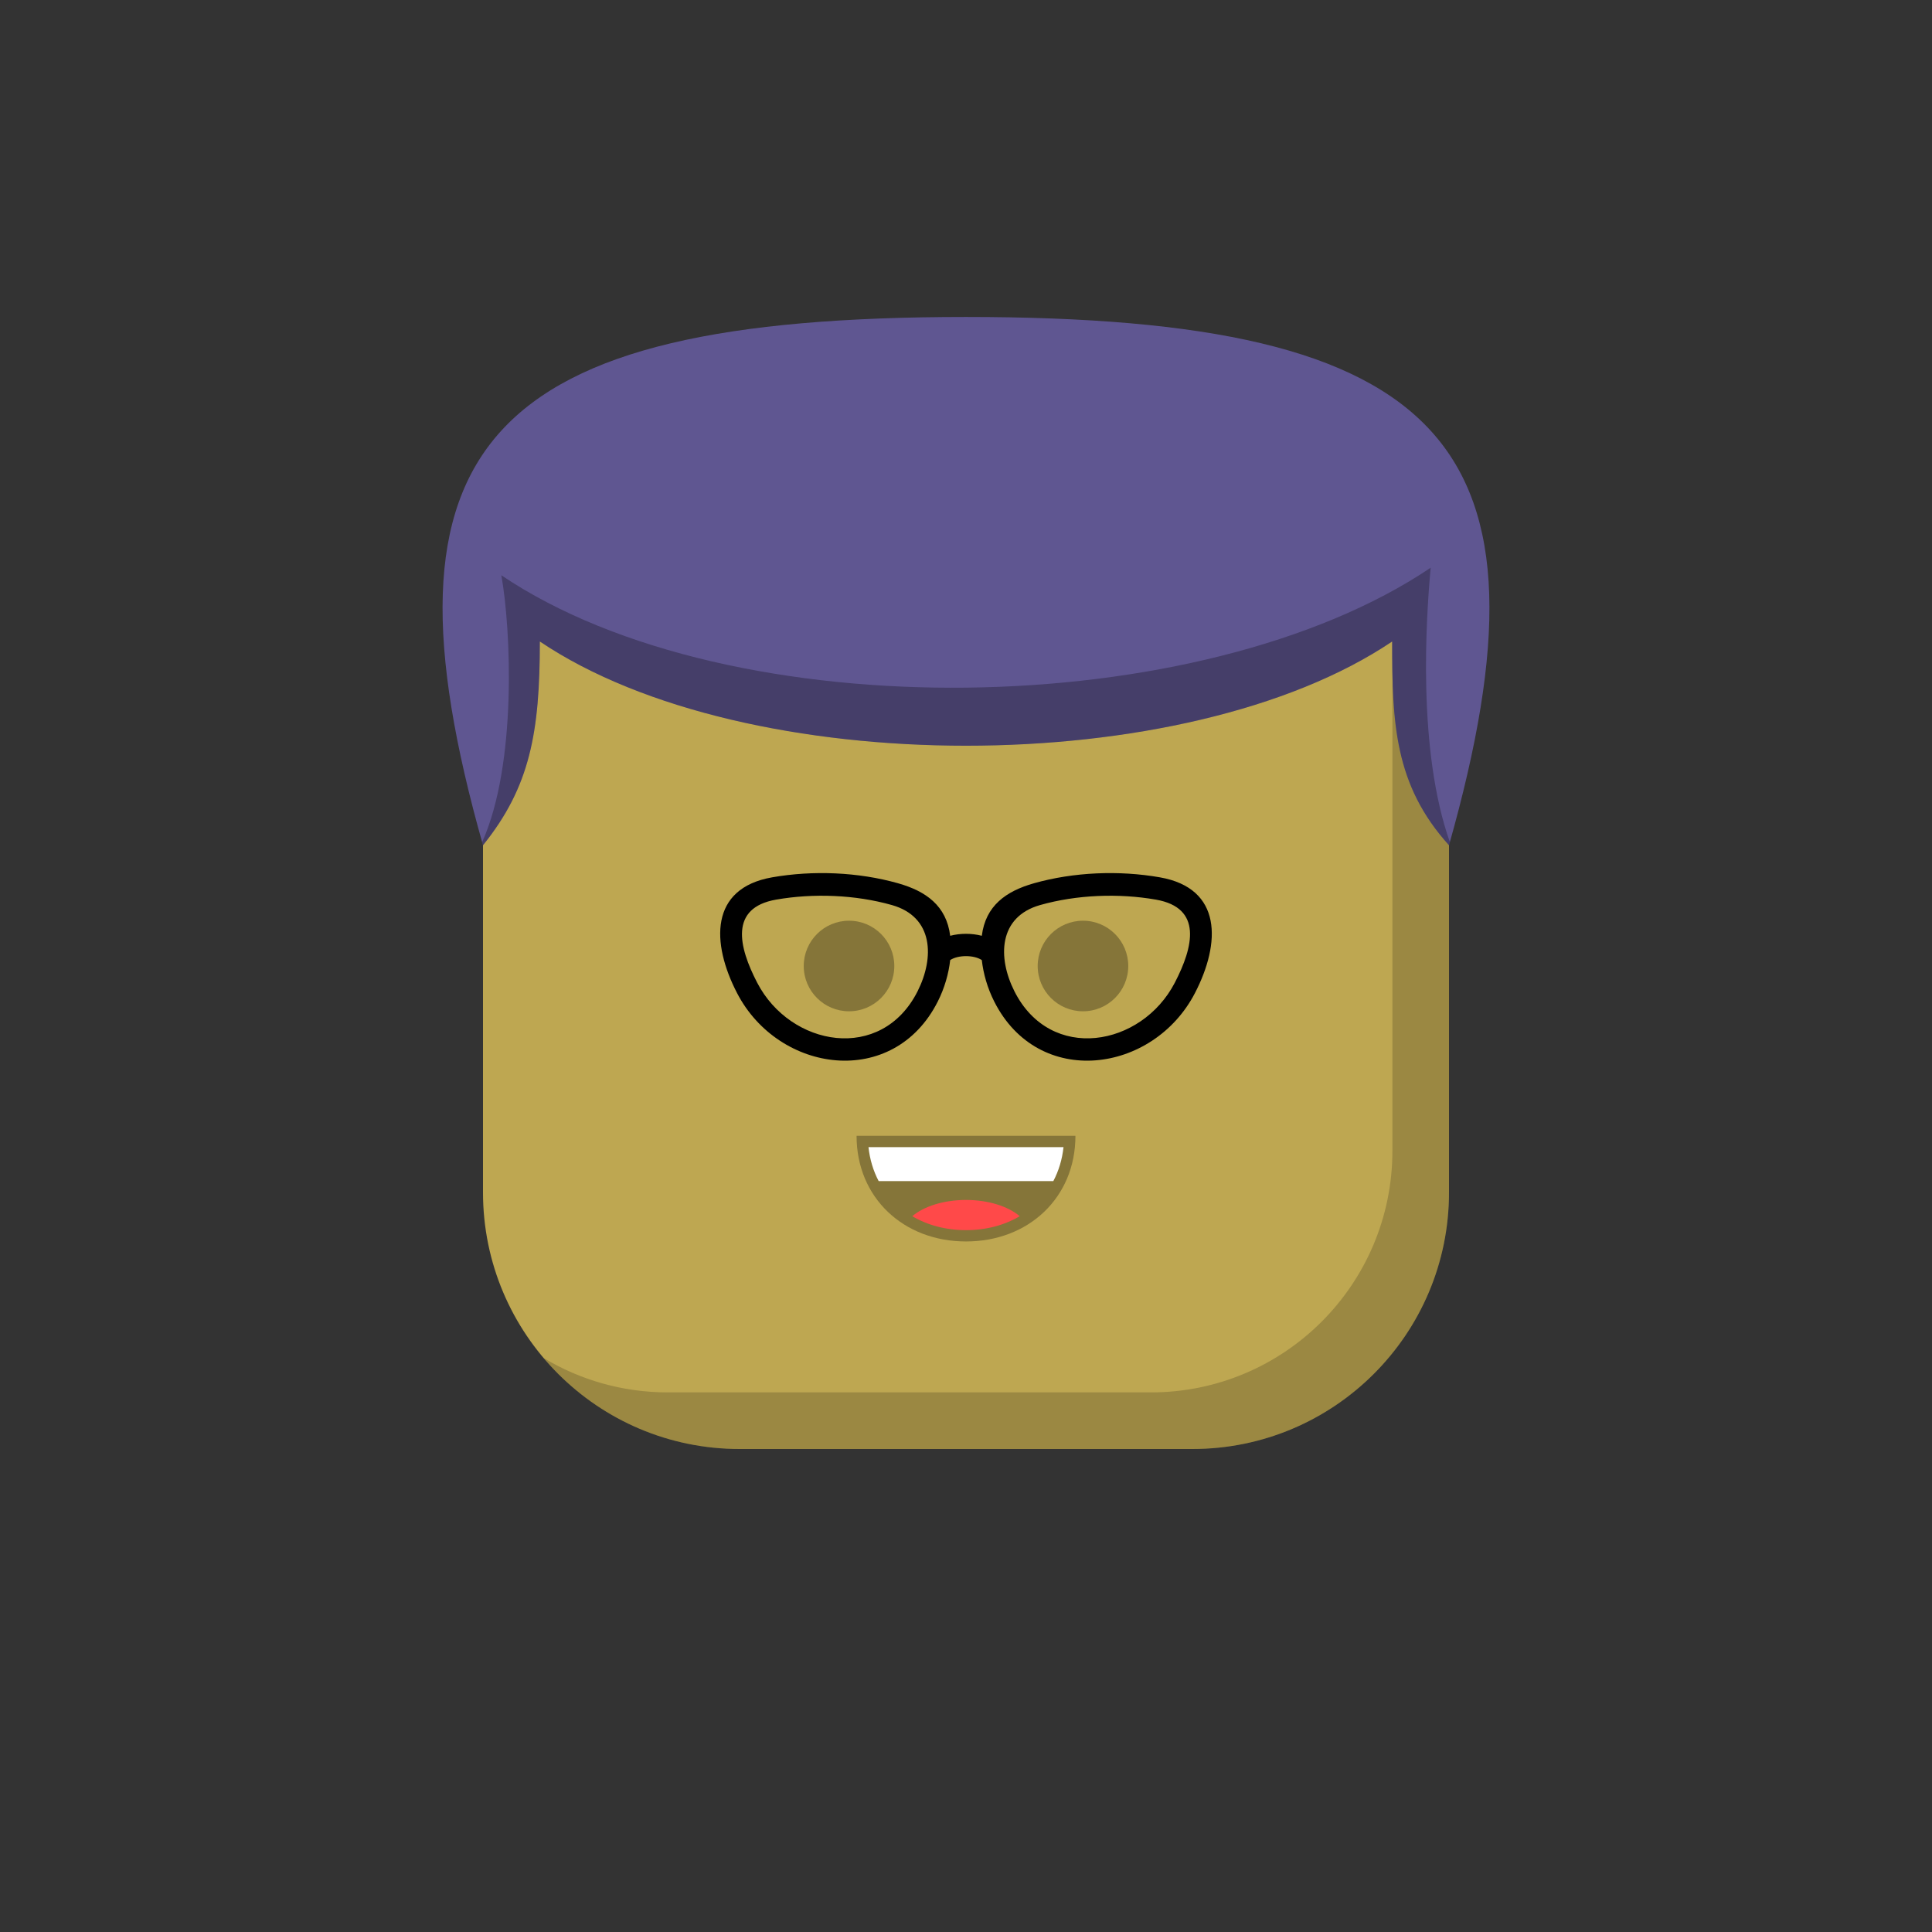 <svg viewBox="0 0 512 512" xmlns="http://www.w3.org/2000/svg" xmlns:xlink="http://www.w3.org/1999/xlink"><rect x="0" y="0" width="512" height="512" fill="#333333" stroke="none"/><g id="body"><path d="M128 176c0-26.51 21.49-48 48-48H336c26.51.0 48 21.49 48 48V316c0 37.555-30.445 68-68 68H196c-37.555.0-68-30.445-68-68V176z" fill="#bea751"/><path fill-rule="evenodd" clip-rule="evenodd" d="M144.047 359.875C156.52 374.631 175.166 384 196 384H316c37.555.0 68-30.445 68-68V176C384 158.905 375.063 143.897 361.607 135.393 366.29 142.804 369 151.586 369 161V305c0 35.346-28.654 64-64 64H177C164.947 369 153.672 365.668 144.047 359.875z" fill="#000" fill-opacity=".185"/></g><g id="hair"><path d="M255.999 84c128 0 158.001 34 128 140-14.5-16-15.064-32.5-15.064-54-54.653 36.828-171.219 36.828-225.872.0.0 24-2.564 38.5-15.064 54-29.999-106 0-140 128-140z" fill="#5f5691"/><path fill-rule="evenodd" clip-rule="evenodd" d="M384.23 223.182C375.599 198.724 377.906 164.034 379.14 150.454c-60.695 40.893-185.147 43.188-246.28 2C135.411 166.595 137.076 202.431 127.771 223.192 127.847 223.461 127.923 223.73 127.999 224c12.5-15.5 15.065-30 15.065-54 54.653 36.828 171.219 36.828 225.872.0.0 21.5.563 38 15.063 54C384.077 223.727 384.154 223.454 384.23 223.182z" fill="#000" fill-opacity=".28"/></g><g id="mouth"><path fill-rule="evenodd" clip-rule="evenodd" d="M285 301H227c0 16.387 12.424 28 29 28s29-11.613 29-28z" fill="#000" fill-opacity=".301"/><path fill-rule="evenodd" clip-rule="evenodd" d="M279.145 313h-46.29C231.438 310.309 230.51 307.282 230.158 304h51.684C281.49 307.282 280.562 310.309 279.145 313z" fill="#fff"/><path fill-rule="evenodd" clip-rule="evenodd" d="M241.762 322.307C245.778 324.675 250.628 326 256 326S266.222 324.675 270.238 322.307C267.202 319.714 261.959 318 256 318S244.797 319.714 241.762 322.307z" fill="#ff4949"/></g><g id="eye"><path d="M225 268C231.627 268 237 262.627 237 256S231.627 244 225 244 213 249.373 213 256 218.373 268 225 268z" fill="#000" fill-opacity=".301"/><path fill-rule="evenodd" clip-rule="evenodd" d="M195.336 263.188C206.375 284.466 236.795 288.681 248.527 265.398 250.324 261.833 251.402 258.041 251.811 254.428 253.914 253.036 258.086 253.036 260.189 254.428 260.598 258.041 261.676 261.834 263.473 265.398 275.205 288.681 305.625 284.466 316.664 263.188 323.54 249.933 323.963 235.404 307.372 232.501 296.583 230.612 284.557 231.09 274.007 234.075 266.579 236.176 261.182 240.047 260.19 247.993 257.503 247.297 254.496 247.297 251.809 247.993 250.818 240.047 245.421 236.176 237.993 234.075 227.443 231.09 215.417 230.612 204.628 232.501 188.037 235.404 188.46 249.933 195.336 263.188zM243.169 262.698C233.596 281.696 209.483 277.427 200.662 260.425 195.707 250.875 193.292 240.576 205.662 238.411 215.568 236.677 226.672 237.108 236.36 239.848 247.412 242.975 247.674 253.759 243.169 262.698zm25.662.0C278.404 281.696 302.517 277.427 311.338 260.425 316.292 250.875 318.708 240.576 306.338 238.411 296.432 236.677 285.328 237.108 275.64 239.848 264.588 242.975 264.326 253.759 268.831 262.698z" fill="#000"/><path d="M287 268C293.627 268 299 262.627 299 256S293.627 244 287 244 275 249.373 275 256 280.373 268 287 268z" fill="#000" fill-opacity=".301"/></g></svg>